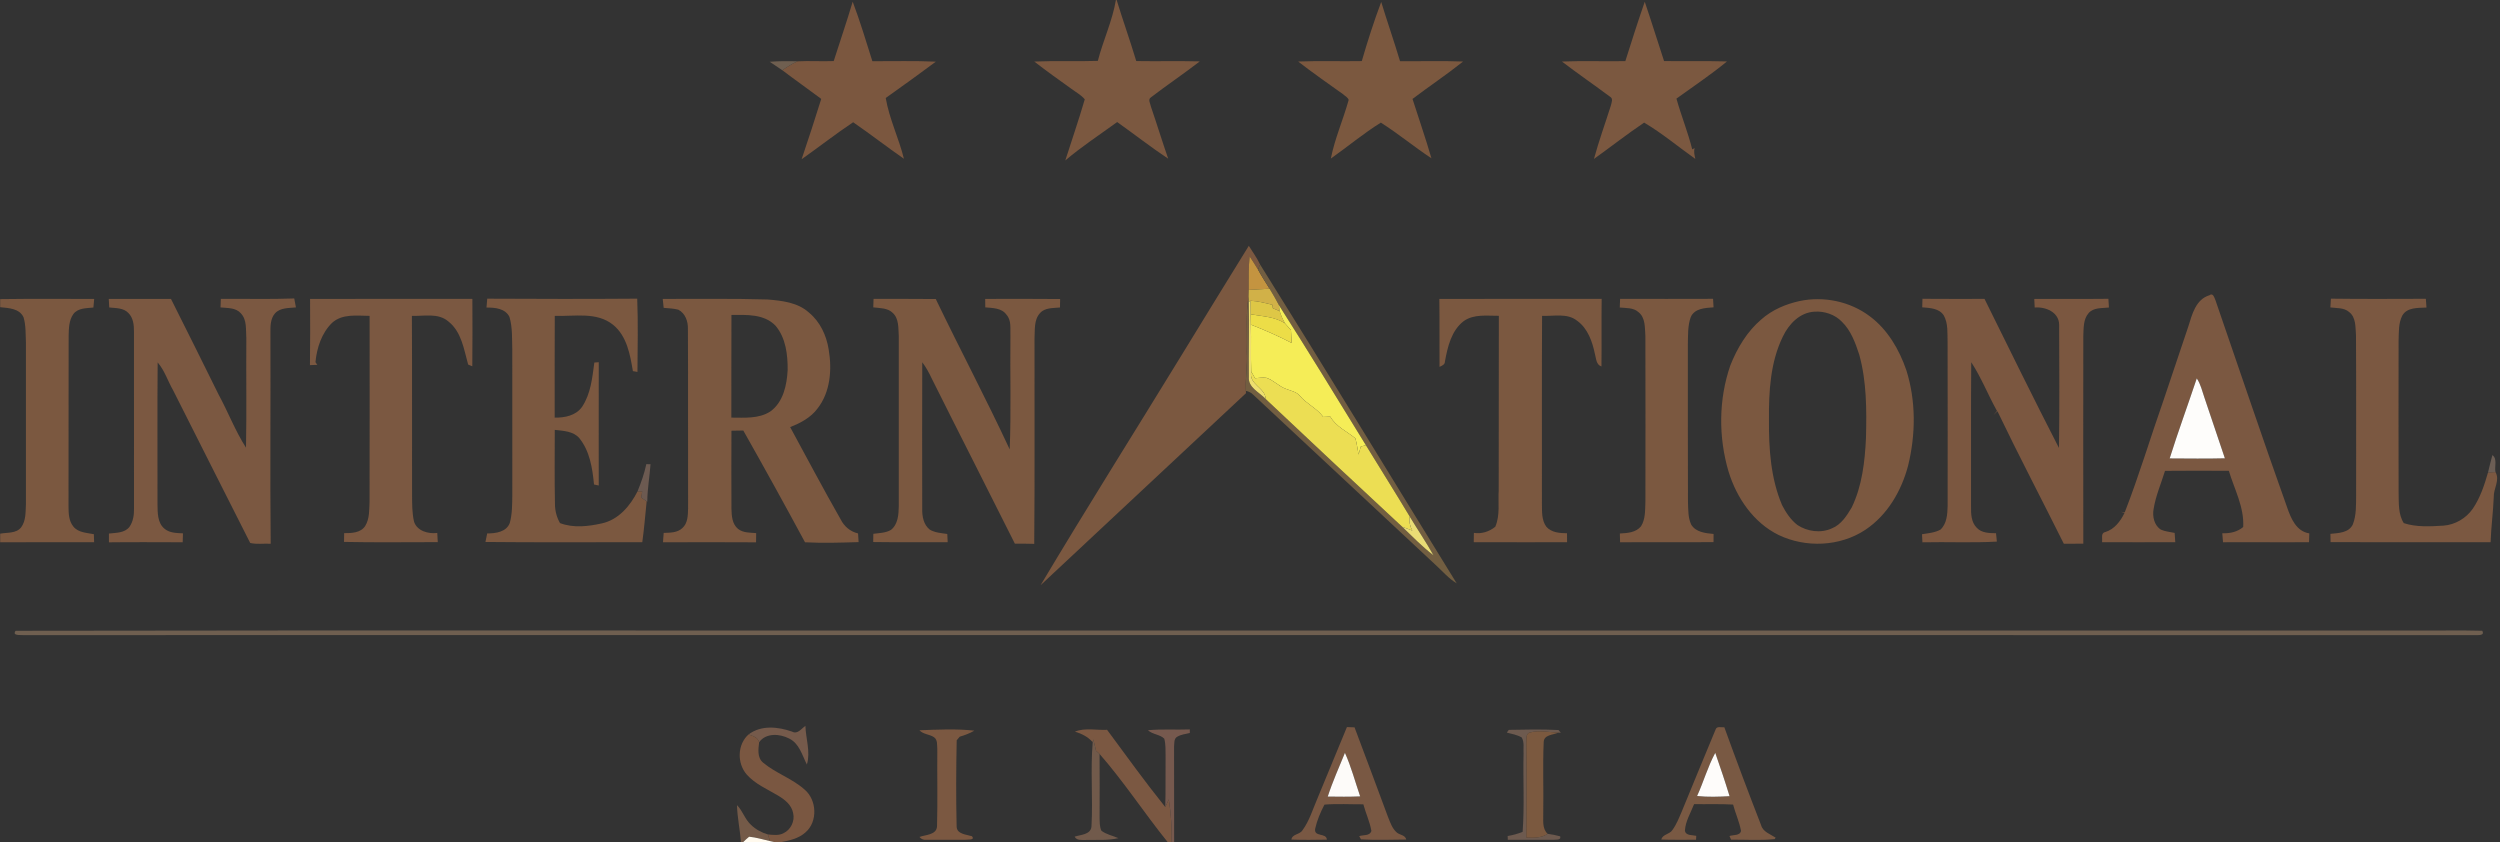 <?xml version="1.0" encoding="UTF-8"?>
<svg xmlns="http://www.w3.org/2000/svg" xmlns:xlink="http://www.w3.org/1999/xlink" width="490.6pt" height="165.3pt" viewBox="0 0 490.6 165.3" version="1.1">
<rect x="0" y="0" width="490.6" height="165.3" fill="#333333" stroke="none"/>
<defs>
<clipPath id="clip1">
  <path d="M 21 57 L 490.602 57 L 490.602 165 L 21 165 Z M 21 57 "/>
</clipPath>
<clipPath id="clip2">
  <path d="M 210 143 L 230 143 L 230 165.301 L 210 165.301 Z M 210 143 "/>
</clipPath>
<clipPath id="clip3">
  <path d="M 225 143 L 234 143 L 234 165.301 L 225 165.301 Z M 225 143 "/>
</clipPath>
<clipPath id="clip4">
  <path d="M 145 144 L 160 144 L 160 165.301 L 145 165.301 Z M 145 144 "/>
</clipPath>
<clipPath id="clip5">
  <path d="M 144 157 L 152 157 L 152 165.301 L 144 165.301 Z M 144 157 "/>
</clipPath>
<clipPath id="clip6">
  <path d="M 145 164 L 153 164 L 153 165.301 L 145 165.301 Z M 145 164 "/>
</clipPath>
</defs>
<g id="surface1">
<path style=" stroke:none;fill-rule:evenodd;fill:rgb(48.242%,34.521%,25.098%);fill-opacity:1;" d="M 218.984 -0.004 L 219.129 -0.004 C 220.359 4.012 221.77 7.961 222.977 11.984 C 227.137 12.051 231.293 11.941 235.449 12.047 C 232.305 14.473 229.008 16.688 225.855 19.105 C 225.195 19.539 225.773 20.348 225.855 20.922 C 227.023 24.312 228.066 27.75 229.246 31.141 C 225.82 28.867 222.586 26.328 219.234 23.949 C 215.824 26.43 212.277 28.75 209.055 31.484 C 210.328 27.484 211.703 23.516 212.875 19.492 C 212.16 18.621 211.133 18.094 210.246 17.426 C 207.793 15.676 205.344 13.922 202.965 12.078 C 207.121 11.898 211.281 12.09 215.441 11.945 C 216.473 7.922 218.297 4.102 218.984 -0.004 Z M 322.766 0.344 C 324.082 4.207 325.277 8.105 326.555 11.98 C 330.672 12.047 334.785 11.934 338.902 12.059 C 335.734 14.668 332.305 16.941 328.984 19.355 C 329.922 22.707 331.242 25.938 332.082 29.312 C 332.203 29.25 332.438 29.129 332.559 29.066 C 332.336 29.773 332.551 30.488 332.691 31.184 C 329.344 28.816 326.172 26.145 322.645 24.059 C 319.289 26.32 316.094 28.832 312.797 31.191 C 313.762 27.633 315.027 24.164 316.137 20.648 C 316.238 20.129 316.602 19.387 316.012 19.023 C 312.867 16.684 309.633 14.457 306.516 12.078 C 310.66 11.902 314.809 12.07 318.957 11.996 C 320.184 8.098 321.43 4.207 322.766 0.344 Z M 232.09 69.348 C 236.391 62.297 240.73 55.27 245.066 48.238 C 245.809 49.457 246.68 50.602 247.277 51.898 C 247.176 52.152 246.973 52.656 246.867 52.902 C 246.348 52.027 245.793 51.176 245.234 50.324 C 244.988 52.504 245.051 54.699 245.047 56.891 C 245.035 57.223 245.02 57.875 245.012 58.207 C 244.441 61.789 244.789 65.434 244.668 69.043 C 244.84 71.605 244.359 74.148 244.484 76.703 L 244.516 77.16 C 231.098 89.746 217.613 102.258 204.199 114.844 C 213.309 99.57 222.809 84.523 232.09 69.348 Z M 0.035 58.699 C 6.184 58.617 12.332 58.648 18.48 58.668 C 18.43 59.23 18.383 59.793 18.328 60.348 C 16.965 60.504 15.309 60.406 14.391 61.637 C 13.512 62.871 13.508 64.477 13.469 65.926 C 13.438 77.066 13.473 88.203 13.445 99.34 C 13.457 100.707 13.48 102.227 14.402 103.336 C 15.363 104.535 17.031 104.547 18.418 104.832 C 18.434 105.352 18.453 105.879 18.469 106.398 C 12.32 106.422 6.176 106.383 0.035 106.414 L 0.035 104.727 C 1.418 104.461 3.188 104.727 4.156 103.477 C 5.117 102.168 5.008 100.445 5.09 98.906 C 5.086 88.363 5.094 77.82 5.09 67.277 C 5.012 65.605 5.105 63.883 4.621 62.262 C 3.816 60.516 1.688 60.453 0.035 60.285 Z M 95.469 60.355 C 95.512 59.773 95.562 59.191 95.613 58.613 C 105.422 58.664 115.238 58.688 125.047 58.609 C 125.238 63.398 125.121 68.195 125.094 72.984 C 124.867 72.945 124.422 72.871 124.199 72.832 C 123.66 69.598 123.012 65.93 120.32 63.746 C 117.078 61.125 112.695 62.129 108.867 61.984 C 108.828 68.641 108.855 75.297 108.852 81.957 C 110.816 81.988 113.016 81.559 114.219 79.848 C 115.93 77.293 116.234 74.121 116.633 71.148 C 116.852 71.133 117.285 71.098 117.5 71.082 C 117.477 79.148 117.504 87.211 117.496 95.277 C 117.266 95.227 116.801 95.129 116.57 95.078 C 116.262 91.906 115.75 88.531 113.684 85.977 C 112.484 84.598 110.547 84.555 108.867 84.359 C 108.867 89.207 108.801 94.059 108.906 98.902 C 108.91 100.215 109.234 101.512 109.898 102.652 C 112.531 103.66 115.445 103.305 118.133 102.703 C 121.387 101.988 123.68 99.262 125.113 96.418 C 125.348 96.418 125.805 96.422 126.031 96.426 C 125.965 96.836 125.902 97.25 125.84 97.664 C 126.191 97.898 126.547 98.137 126.902 98.371 C 126.625 101.051 126.414 103.738 126.043 106.402 C 115.781 106.379 105.52 106.469 95.262 106.355 C 95.387 105.801 95.496 105.238 95.609 104.68 C 97.27 104.684 99.379 104.406 100.043 102.621 C 100.531 100.836 100.512 98.961 100.535 97.125 C 100.523 87.625 100.535 78.125 100.531 68.629 C 100.465 66.488 100.594 64.273 99.98 62.203 C 99.164 60.516 97.121 60.34 95.469 60.355 Z M 130.055 58.66 C 136.902 58.684 143.758 58.562 150.605 58.77 C 153.434 59.008 156.543 59.336 158.738 61.332 C 160.934 63.129 162.191 65.828 162.621 68.598 C 163.293 72.527 162.961 76.961 160.406 80.199 C 159.082 81.969 157.074 83.023 155.059 83.812 C 158.344 89.855 161.559 95.945 164.973 101.922 C 165.66 103.309 166.863 104.324 168.387 104.68 C 168.422 105.246 168.457 105.812 168.492 106.383 C 164.988 106.488 161.48 106.602 157.977 106.418 C 154.012 99.066 149.973 91.754 145.863 84.484 C 145.086 84.504 144.312 84.512 143.539 84.523 C 143.516 89.621 143.52 94.719 143.539 99.816 C 143.574 101.195 143.664 102.84 144.824 103.785 C 145.828 104.586 147.184 104.523 148.391 104.617 C 148.383 105.219 148.375 105.82 148.367 106.426 C 142.281 106.387 136.191 106.395 130.105 106.418 C 130.145 105.805 130.191 105.188 130.242 104.578 C 131.5 104.535 132.938 104.559 133.91 103.625 C 134.984 102.68 134.992 101.125 135.031 99.805 C 134.992 88.066 135.062 76.328 134.996 64.586 C 135.039 63.102 134.516 61.5 133.121 60.777 C 132.18 60.523 131.203 60.504 130.238 60.41 C 130.172 59.828 130.113 59.242 130.055 58.66 Z M 143.539 61.805 C 143.508 68.52 143.539 75.234 143.52 81.953 C 146.086 81.953 148.91 82.215 151.172 80.746 C 153.711 78.914 154.41 75.578 154.57 72.629 C 154.598 69.613 154.211 66.297 152.188 63.914 C 149.953 61.582 146.5 61.785 143.539 61.805 Z M 171.426 58.656 C 175.492 58.66 179.566 58.637 183.637 58.68 C 188.387 68.555 193.52 78.254 198.145 88.191 C 198.438 80.781 198.203 73.355 198.285 65.941 C 198.215 64.523 198.543 62.883 197.492 61.734 C 196.559 60.426 194.789 60.453 193.352 60.316 C 193.348 59.902 193.336 59.074 193.332 58.66 C 198.238 58.652 203.137 58.629 208.039 58.68 C 208.031 59.23 208.016 59.785 208.012 60.34 C 206.676 60.488 205.07 60.332 204.098 61.438 C 202.867 62.777 203.113 64.734 203.012 66.414 C 202.98 79.852 203.082 93.289 202.957 106.727 C 201.688 106.691 200.422 106.68 199.16 106.691 C 193.75 95.863 188.238 85.09 182.836 74.262 C 182.312 73.152 181.73 72.066 180.984 71.09 C 180.938 80.672 180.973 90.254 180.977 99.836 C 180.938 101.309 181.234 102.98 182.465 103.938 C 183.5 104.551 184.734 104.613 185.895 104.789 C 185.918 105.328 185.945 105.867 185.973 106.406 C 181.102 106.383 176.227 106.441 171.359 106.367 C 171.371 105.832 171.379 105.293 171.383 104.758 C 172.543 104.586 173.809 104.609 174.844 103.984 C 176.219 102.906 176.348 100.988 176.375 99.371 C 176.387 88.227 176.383 77.082 176.375 65.941 C 176.273 64.414 176.434 62.531 175.191 61.402 C 174.195 60.406 172.668 60.484 171.371 60.316 C 171.383 59.902 171.41 59.07 171.426 58.656 Z M 282.457 58.668 C 293.074 58.629 303.691 58.656 314.309 58.656 C 314.25 63.074 314.324 67.496 314.27 71.914 C 313.211 71.559 313.25 70.379 312.992 69.488 C 312.488 67.047 311.598 64.453 309.488 62.938 C 307.539 61.391 304.906 62.086 302.617 61.98 C 302.547 74.281 302.609 86.586 302.586 98.887 C 302.613 100.398 302.508 102.082 303.453 103.367 C 304.465 104.52 306.078 104.633 307.508 104.645 C 307.508 105.23 307.516 105.816 307.523 106.406 C 301.414 106.387 295.312 106.438 289.207 106.395 C 289.207 105.785 289.219 105.18 289.234 104.574 C 290.754 104.809 292.25 104.336 293.434 103.367 C 294.418 101.102 293.953 98.594 294.105 96.211 C 294.145 84.797 294.09 73.387 294.133 61.973 C 291.809 61.988 289.227 61.586 287.215 63.031 C 284.805 64.898 284.09 68.051 283.559 70.891 C 283.582 71.547 282.984 71.766 282.492 71.992 C 282.457 67.551 282.523 63.105 282.457 58.668 Z M 317.926 58.645 C 324.008 58.648 330.086 58.676 336.168 58.641 C 336.199 59.195 336.227 59.754 336.266 60.309 C 334.637 60.441 332.594 60.48 331.801 62.199 C 331.164 63.949 331.273 65.855 331.223 67.691 C 331.242 77.953 331.199 88.211 331.246 98.469 C 331.309 99.961 331.238 101.543 331.875 102.934 C 332.777 104.449 334.684 104.637 336.27 104.785 C 336.262 105.312 336.262 105.848 336.262 106.383 C 330.148 106.445 324.035 106.363 317.922 106.418 C 317.906 105.844 317.891 105.266 317.883 104.691 C 319.34 104.621 321.027 104.512 322.031 103.285 C 322.93 101.863 322.824 100.074 322.895 98.457 C 322.91 87.613 322.922 76.77 322.891 65.922 C 322.766 64.32 322.938 62.316 321.5 61.227 C 320.512 60.34 319.09 60.484 317.863 60.344 C 317.883 59.918 317.91 59.066 317.926 58.645 Z M 353.133 59.082 C 357.883 58.066 363.07 59.145 366.957 62.086 C 370.43 64.68 372.703 68.582 374.094 72.633 C 376.008 78.68 375.949 85.238 374.449 91.367 C 373.148 96.328 370.387 101.09 366.051 103.973 C 361.082 107.273 354.367 107.547 349.031 104.984 C 344.102 102.562 340.797 97.695 339.215 92.555 C 337.215 85.785 337.246 78.371 339.57 71.684 C 340.91 68.305 342.84 65.07 345.629 62.691 C 347.738 60.824 350.398 59.68 353.133 59.082 Z M 356.113 61.16 C 353.215 61.289 351.043 63.582 349.867 66.051 C 347.395 71.109 347.098 76.879 347.141 82.414 C 347.102 88.059 347.48 93.863 349.711 99.121 C 350.461 100.578 351.406 101.992 352.707 103.016 C 354.664 104.316 357.312 104.684 359.484 103.688 C 361.316 102.953 362.43 101.191 363.391 99.562 C 365.426 95.344 365.957 90.598 366.18 85.973 C 366.312 80.492 366.336 74.906 364.852 69.582 C 364.098 67.277 363.234 64.879 361.465 63.148 C 360.102 61.727 358.062 61.035 356.113 61.16 Z M 356.113 61.16 "/>
<path style=" stroke:none;fill-rule:evenodd;fill:rgb(48.242%,34.105%,24.706%);fill-opacity:1;" d="M 167.332 0.332 C 168.785 4.16 169.953 8.102 171.191 12.004 C 175.344 12.035 179.504 11.898 183.652 12.102 C 180.406 14.52 177.113 16.879 173.816 19.227 C 174.508 23.32 176.391 27.125 177.387 31.16 C 174.027 28.828 170.797 26.309 167.422 23.988 C 163.973 26.297 160.699 28.859 157.309 31.25 C 158.641 27.32 159.926 23.371 161.16 19.41 C 158.633 17.512 156.043 15.695 153.527 13.785 C 154.473 13.125 155.449 12.492 156.508 12.035 C 158.875 11.91 161.242 12.078 163.609 11.984 C 164.84 8.098 166.176 4.242 167.332 0.332 Z M 167.332 0.332 "/>
<path style=" stroke:none;fill-rule:evenodd;fill:rgb(48.242%,34.521%,24.706%);fill-opacity:1;" d="M 267.238 11.988 C 268.371 8.078 269.621 4.191 271.047 0.383 C 272.238 4.27 273.574 8.109 274.742 12.004 C 278.867 12.043 282.992 11.914 287.117 12.074 C 283.902 14.641 280.473 16.926 277.191 19.414 C 278.418 23.301 279.781 27.145 280.902 31.062 C 277.527 28.832 274.391 26.227 270.977 24.062 C 267.562 26.191 264.449 28.793 261.164 31.117 C 261.938 27.184 263.594 23.473 264.664 19.609 C 264.477 19.07 263.902 18.812 263.504 18.449 C 260.559 16.355 257.605 14.281 254.746 12.074 C 258.906 11.906 263.074 12.062 267.238 11.988 Z M 267.238 11.988 "/>
<path style=" stroke:none;fill-rule:evenodd;fill:rgb(43.53%,37.256%,31.372%);fill-opacity:1;" d="M 151.047 12.121 C 152.863 11.98 154.691 11.98 156.508 12.035 C 155.449 12.492 154.473 13.125 153.527 13.785 C 152.703 13.223 151.875 12.676 151.047 12.121 Z M 3.066 123.785 C 72.594 123.66 142.129 123.77 211.66 123.73 C 299.141 123.738 386.613 123.73 474.09 123.738 C 478.43 123.773 482.773 123.66 487.113 123.781 C 487.688 124.828 486.195 124.605 485.648 124.637 C 325.262 124.613 164.879 124.629 4.492 124.633 C 3.992 124.578 2.324 124.797 3.066 123.785 Z M 3.066 123.785 "/>
<path style=" stroke:none;fill-rule:evenodd;fill:rgb(76.952%,58.006%,25.098%);fill-opacity:1;" d="M 245.234 50.324 C 245.793 51.176 246.348 52.027 246.867 52.902 C 247.57 54.188 248.371 55.418 249.141 56.66 C 247.777 56.75 246.41 56.816 245.047 56.891 C 245.051 54.699 244.988 52.504 245.234 50.324 Z M 245.234 50.324 "/>
<path style=" stroke:none;fill-rule:evenodd;fill:rgb(44.701%,36.864%,25.488%);fill-opacity:1;" d="M 247.277 51.898 C 260.266 72.684 272.996 93.633 285.867 114.488 C 284.285 113.523 283.074 112.098 281.723 110.859 C 269.793 99.762 257.918 88.605 245.984 77.508 C 245.59 77.066 245.051 76.82 244.484 76.703 C 244.359 74.148 244.84 71.605 244.668 69.043 C 244.789 65.434 244.441 61.789 245.012 58.207 C 245.023 58.461 245.051 58.977 245.066 59.23 C 245.184 64.145 245.016 69.059 245.078 73.973 C 244.887 76.062 247.172 76.988 248.379 78.305 C 257.266 86.707 266.215 95.051 275.172 103.379 C 277.176 105.297 279.102 107.293 281.309 108.98 C 279.863 106.375 278.176 103.914 276.645 101.367 C 273.824 96.668 270.902 92.039 268.043 87.367 C 262.418 78.18 256.77 69 250.988 59.902 C 250.414 58.797 249.789 57.719 249.141 56.66 C 248.371 55.418 247.57 54.188 246.867 52.902 C 246.973 52.656 247.176 52.152 247.277 51.898 Z M 247.277 51.898 "/>
<path style=" stroke:none;fill-rule:evenodd;fill:rgb(82.031%,69.334%,28.247%);fill-opacity:1;" d="M 245.047 56.891 C 246.41 56.816 247.777 56.75 249.141 56.66 C 249.789 57.719 250.414 58.797 250.988 59.902 C 251.023 60.191 251.098 60.773 251.129 61.062 C 250.676 60.871 250.227 60.68 249.781 60.488 C 249.766 60.316 249.719 59.984 249.703 59.82 C 248.289 59.457 246.863 59.09 245.402 59.02 L 245.066 59.23 C 245.051 58.977 245.023 58.461 245.012 58.207 C 245.02 57.875 245.035 57.223 245.047 56.891 Z M 245.047 56.891 "/>
<g clip-path="url(#clip1)" clip-rule="nonzero">
<path style=" stroke:none;fill-rule:evenodd;fill:rgb(48.242%,34.521%,25.488%);fill-opacity:1;" d="M 429.441 64.051 C 430.176 61.699 430.895 58.746 433.582 57.938 C 434.289 57.387 434.551 58.441 434.758 58.906 C 439.445 72.48 444.012 86.098 448.844 99.625 C 449.586 101.762 450.641 104.281 453.176 104.668 C 453.152 105.242 453.137 105.82 453.121 106.395 C 447.496 106.453 441.867 106.363 436.246 106.41 C 436.191 105.82 436.145 105.238 436.102 104.652 C 437.574 104.691 439.062 104.406 440.207 103.418 C 440.426 99.547 438.477 96.012 437.387 92.395 C 433.211 92.375 429.035 92.355 424.863 92.402 C 424.098 94.879 423.043 97.281 422.629 99.852 C 422.348 101.312 422.719 103.094 424.055 103.934 C 424.898 104.312 425.848 104.379 426.754 104.578 C 426.793 105.18 426.828 105.785 426.875 106.395 C 422.082 106.422 417.289 106.41 412.5 106.395 C 412.637 105.73 412.191 104.605 413.117 104.422 C 414.941 103.855 416.113 102.309 416.914 100.66 C 416.738 100.605 416.398 100.492 416.223 100.434 C 416.406 100.461 416.777 100.512 416.961 100.539 C 419.801 93.262 422.023 85.766 424.617 78.402 C 426.207 73.613 427.844 68.84 429.441 64.051 Z M 431.094 74.258 C 429.344 79.5 427.434 84.684 425.777 89.961 C 429.383 89.977 432.996 90.031 436.609 89.938 C 435.285 85.949 433.934 81.977 432.586 77.992 C 432.141 76.727 431.867 75.379 431.094 74.258 Z M 21.344 58.66 C 25.41 58.66 29.48 58.645 33.551 58.66 C 36.699 64.891 39.785 71.152 42.887 77.406 C 44.762 80.848 46.156 84.551 48.277 87.855 C 48.414 80.695 48.285 73.531 48.34 66.371 C 48.215 64.723 48.508 62.777 47.258 61.477 C 46.262 60.344 44.641 60.473 43.277 60.328 C 43.297 59.902 43.324 59.062 43.336 58.645 C 48.141 58.617 52.941 58.75 57.742 58.57 C 57.852 59.156 57.965 59.742 58.074 60.328 C 56.68 60.469 55.023 60.355 53.984 61.473 C 53.012 62.574 53.059 64.117 53.07 65.492 C 53.125 79.227 52.98 92.969 53.121 106.703 C 51.785 106.625 50.395 106.863 49.098 106.551 C 44.031 96.582 39.027 86.578 33.977 76.598 C 32.934 74.793 32.316 72.715 30.938 71.121 C 30.855 80.379 30.926 89.641 30.906 98.898 C 30.941 100.559 30.859 102.582 32.277 103.754 C 33.281 104.605 34.664 104.602 35.906 104.664 C 35.891 105.246 35.867 105.832 35.848 106.414 C 31.027 106.41 26.199 106.363 21.379 106.426 C 21.375 105.848 21.375 105.273 21.375 104.703 C 22.773 104.539 24.508 104.621 25.438 103.348 C 26.137 102.32 26.32 101.031 26.297 99.816 C 26.285 88.23 26.297 76.652 26.289 65.066 C 26.305 63.785 26.148 62.344 25.176 61.406 C 24.215 60.395 22.715 60.484 21.438 60.336 C 21.402 59.777 21.371 59.223 21.344 58.66 Z M 60.844 58.664 C 71.465 58.641 82.082 58.652 92.699 58.656 C 92.719 63.062 92.734 67.473 92.684 71.883 C 92.48 71.793 92.074 71.621 91.867 71.535 C 91.031 68.555 90.582 65.105 87.969 63.066 C 85.98 61.367 83.211 62.066 80.828 61.984 C 80.895 73.695 80.832 85.406 80.863 97.113 C 80.883 98.883 80.848 100.676 81.262 102.402 C 81.871 104.227 84.086 104.809 85.809 104.586 C 85.844 105.188 85.875 105.785 85.906 106.387 C 79.773 106.383 73.641 106.477 67.512 106.344 C 67.52 105.766 67.527 105.195 67.539 104.625 C 68.996 104.629 70.777 104.582 71.664 103.223 C 72.547 101.812 72.441 100.047 72.523 98.441 C 72.555 86.289 72.531 74.133 72.531 61.984 C 70.043 61.965 67.18 61.531 65.164 63.355 C 63.113 65.355 62.168 68.281 61.906 71.078 C 62 71.207 62.184 71.469 62.273 71.598 C 61.789 71.621 61.305 71.637 60.824 71.652 C 60.891 67.324 60.867 62.996 60.848 58.664 Z M 457.316 60.332 C 457.344 59.758 457.375 59.18 457.414 58.609 C 463.625 58.695 469.84 58.652 476.051 58.637 C 476.086 59.207 476.121 59.777 476.172 60.352 C 474.512 60.441 472.383 60.273 471.422 61.93 C 470.664 63.418 470.758 65.168 470.699 66.801 C 470.676 76.762 470.68 86.727 470.703 96.688 C 470.758 98.699 470.594 100.879 471.719 102.66 C 474.227 103.48 476.914 103.305 479.516 103.152 C 481.805 102.973 483.941 101.715 485.258 99.836 C 486.711 97.684 487.539 95.199 488.246 92.723 C 488.609 92.699 489.344 92.66 489.711 92.637 C 490.633 94.25 489.312 95.859 489.375 97.543 C 489.254 100.5 488.855 103.441 488.754 106.406 C 478.281 106.398 467.816 106.426 457.352 106.387 C 457.336 105.844 457.328 105.301 457.324 104.762 C 458.883 104.609 460.945 104.574 461.719 102.914 C 462.438 101.082 462.34 99.055 462.367 97.113 C 462.359 86.668 462.402 76.219 462.34 65.777 C 462.211 64.215 462.371 62.277 460.984 61.223 C 459.98 60.348 458.551 60.492 457.316 60.332 Z M 180.43 143.309 C 184.012 143.18 187.637 142.984 191.203 143.383 C 190.312 143.922 189.328 144.266 188.336 144.57 C 188.188 144.746 187.887 145.094 187.742 145.273 C 187.625 150.91 187.598 156.559 187.73 162.195 C 187.766 163.723 189.652 163.75 190.734 164.102 C 191.434 164.934 189.812 164.719 189.41 164.797 C 186.879 164.785 184.344 164.82 181.816 164.805 C 181.266 164.863 180.773 164.676 180.438 164.246 C 181.648 163.785 183.785 163.875 183.883 162.152 C 184.02 157.113 183.891 152.066 183.938 147.027 C 183.863 146.227 184.047 145.188 183.277 144.664 C 182.395 144.07 181.172 144.121 180.43 143.309 Z M 180.43 143.309 "/>
</g>
<path style=" stroke:none;fill-rule:evenodd;fill:rgb(87.109%,78.125%,27.44%);fill-opacity:1;" d="M 245.402 59.02 C 246.863 59.09 248.289 59.457 249.703 59.82 C 249.719 59.984 249.766 60.316 249.781 60.488 C 250.227 60.68 250.676 60.871 251.129 61.062 C 251.379 61.902 251.746 62.707 252.184 63.469 C 250.207 62.141 247.711 62.086 245.43 61.676 C 245.414 60.789 245.406 59.902 245.402 59.02 Z M 245.402 59.02 "/>
<path style=" stroke:none;fill-rule:evenodd;fill:rgb(48.242%,34.105%,25.098%);fill-opacity:1;" d="M 377.266 58.629 C 381.324 58.691 385.383 58.633 389.441 58.656 C 394.27 68.426 399.066 78.219 404.051 87.91 C 404.172 79.836 404.113 71.766 404.086 63.691 C 404.027 61.234 401.418 60.168 399.289 60.348 C 399.254 59.789 399.227 59.23 399.203 58.668 C 404.055 58.633 408.906 58.695 413.754 58.637 C 413.785 59.207 413.816 59.777 413.855 60.348 C 412.504 60.508 410.844 60.309 409.863 61.449 C 408.797 62.676 408.902 64.418 408.828 65.941 C 408.805 79.52 408.816 93.105 408.828 106.691 C 407.547 106.68 406.273 106.691 405.004 106.703 C 400.684 98.023 396.168 89.438 391.98 80.703 C 391.785 80.891 391.387 81.262 391.191 81.453 C 391.367 81.25 391.719 80.848 391.891 80.645 C 390.129 77.504 388.82 74.098 386.836 71.082 C 386.758 80.512 386.816 89.938 386.797 99.359 C 386.777 100.812 386.809 102.457 387.91 103.562 C 388.867 104.609 390.383 104.621 391.699 104.641 C 391.742 105.051 391.824 105.875 391.867 106.285 C 387.004 106.555 382.125 106.312 377.258 106.422 C 377.227 105.898 377.199 105.367 377.176 104.84 C 378.391 104.633 379.68 104.547 380.785 103.941 C 382.043 102.793 382.16 100.938 382.203 99.34 C 382.215 88.645 382.223 77.953 382.195 67.258 C 382.133 65.461 382.352 63.512 381.438 61.879 C 380.508 60.484 378.711 60.438 377.219 60.309 C 377.23 59.887 377.25 59.047 377.266 58.629 Z M 377.266 58.629 "/>
<path style=" stroke:none;fill-rule:evenodd;fill:rgb(93.359%,87.109%,43.53%);fill-opacity:1;" d="M 245.066 59.23 L 245.402 59.02 C 245.406 59.902 245.414 60.789 245.43 61.676 C 245.438 62.355 245.445 63.031 245.465 63.707 C 245.562 66.777 245.426 69.852 245.547 72.922 C 244.977 75.43 248.32 76.066 248.379 78.305 C 247.172 76.988 244.887 76.062 245.078 73.973 C 245.016 69.059 245.184 64.145 245.066 59.23 Z M 245.066 59.23 "/>
<path style=" stroke:none;fill-rule:evenodd;fill:rgb(96.094%,92.969%,34.105%);fill-opacity:1;" d="M 250.988 59.902 C 256.77 69 262.418 78.18 268.043 87.367 C 267.707 87.457 267.367 87.547 267.035 87.633 C 266.891 88.156 266.75 88.676 266.609 89.199 C 266.395 88.137 266.285 87.059 265.977 86.02 C 264.301 84.641 262.172 83.734 261.055 81.758 C 260.59 81.773 260.133 81.797 259.672 81.82 C 258.449 80.125 256.449 79.293 255.113 77.711 C 254.441 76.871 253.336 76.711 252.398 76.328 C 250.961 75.832 249.926 74.586 248.477 74.133 C 247.742 74.039 247.008 74.168 246.281 74.227 C 246.027 73.797 245.777 73.359 245.547 72.922 C 245.426 69.852 245.562 66.777 245.465 63.707 C 248.191 64.77 250.871 65.945 253.469 67.297 C 253.422 66.461 253.383 65.633 253.344 64.801 C 252.949 64.359 252.566 63.914 252.184 63.469 C 251.746 62.707 251.379 61.902 251.129 61.062 C 251.098 60.773 251.023 60.191 250.988 59.902 Z M 250.988 59.902 "/>
<path style=" stroke:none;fill-rule:evenodd;fill:rgb(92.577%,86.719%,27.831%);fill-opacity:1;" d="M 245.43 61.676 C 247.711 62.086 250.207 62.141 252.184 63.469 C 252.566 63.914 252.949 64.359 253.344 64.801 C 253.383 65.633 253.422 66.461 253.469 67.297 C 250.871 65.945 248.191 64.77 245.465 63.707 C 245.445 63.031 245.438 62.355 245.43 61.676 Z M 245.43 61.676 "/>
<path style=" stroke:none;fill-rule:evenodd;fill:rgb(92.577%,87.109%,32.542%);fill-opacity:1;" d="M 245.547 72.922 C 245.777 73.359 246.027 73.797 246.281 74.227 C 247.008 74.168 247.742 74.039 248.477 74.133 C 249.926 74.586 250.961 75.832 252.398 76.328 C 253.336 76.711 254.441 76.871 255.113 77.711 C 256.449 79.293 258.449 80.125 259.672 81.82 C 260.133 81.797 260.59 81.773 261.055 81.758 C 262.172 83.734 264.301 84.641 265.977 86.02 C 266.285 87.059 266.395 88.137 266.609 89.199 C 266.75 88.676 266.891 88.156 267.035 87.633 C 267.367 87.547 267.707 87.457 268.043 87.367 C 270.902 92.039 273.824 96.668 276.645 101.367 C 276.453 102.332 276.703 103.266 277.156 104.121 C 276.492 103.871 275.824 103.633 275.172 103.379 C 266.215 95.051 257.266 86.707 248.379 78.305 C 248.32 76.066 244.977 75.43 245.547 72.922 Z M 245.547 72.922 "/>
<path style=" stroke:none;fill-rule:evenodd;fill:rgb(99.609%,99.219%,98.438%);fill-opacity:1;" d="M 431.094 74.258 C 431.867 75.379 432.141 76.727 432.586 77.992 C 433.934 81.977 435.285 85.949 436.609 89.938 C 432.996 90.031 429.383 89.977 425.777 89.961 C 427.434 84.684 429.344 79.5 431.094 74.258 Z M 431.094 74.258 "/>
<path style=" stroke:none;fill-rule:evenodd;fill:rgb(42.358%,36.864%,33.325%);fill-opacity:1;" d="M 489.109 89.305 C 490.133 90.055 489.48 91.551 489.711 92.637 C 489.344 92.66 488.609 92.699 488.246 92.723 C 488.516 91.578 488.793 90.438 489.109 89.305 Z M 489.109 89.305 "/>
<path style=" stroke:none;fill-rule:evenodd;fill:rgb(42.358%,35.301%,31.763%);fill-opacity:1;" d="M 126.832 91.082 C 127.035 91.086 127.453 91.09 127.66 91.098 C 127.484 93.551 127.035 95.984 127.023 98.457 L 126.902 98.371 C 126.547 98.137 126.195 97.898 125.84 97.664 C 125.902 97.25 125.965 96.836 126.031 96.426 C 125.805 96.418 125.348 96.414 125.113 96.414 C 125.816 94.684 126.449 92.914 126.832 91.082 Z M 126.832 91.082 "/>
<path style=" stroke:none;fill-rule:evenodd;fill:rgb(91.797%,86.719%,45.872%);fill-opacity:1;" d="M 276.645 101.367 C 278.176 103.914 279.863 106.375 281.309 108.98 C 279.102 107.293 277.176 105.297 275.172 103.379 C 275.824 103.633 276.492 103.871 277.156 104.121 C 276.703 103.266 276.453 102.332 276.645 101.367 Z M 276.645 101.367 "/>
<path style=" stroke:none;fill-rule:evenodd;fill:rgb(45.872%,35.301%,29.417%);fill-opacity:1;" d="M 155.418 143.566 C 156.508 144.168 157.246 142.996 158.051 142.449 C 158.133 144.973 159.086 147.539 158.344 150.031 C 157.414 148.215 156.863 145.898 154.863 144.93 C 153.031 143.973 150.301 143.785 148.973 145.656 C 148.719 144.672 147.723 144.441 146.902 144.121 C 149.383 142.258 152.652 142.609 155.418 143.566 Z M 155.418 143.566 "/>
<path style=" stroke:none;fill-rule:evenodd;fill:rgb(47.459%,34.521%,26.268%);fill-opacity:1;" d="M 264.32 142.68 C 264.816 142.699 265.312 142.715 265.816 142.738 C 268.027 148.594 270.203 154.457 272.383 160.32 C 272.824 161.414 273.215 162.625 274.152 163.41 C 274.758 163.875 275.766 163.871 275.961 164.75 C 273.004 164.781 270.035 164.887 267.082 164.719 C 266.992 164.559 266.82 164.242 266.73 164.082 C 267.516 163.801 268.82 164.094 269.125 163.059 C 268.812 161.266 268.016 159.594 267.543 157.84 C 264.996 157.855 262.449 157.691 259.914 157.895 C 259.125 159.398 258.449 160.992 258.082 162.648 C 257.824 164.32 260.309 163.363 260.383 164.773 C 258.059 164.805 255.734 164.852 253.418 164.754 C 253.605 163.613 255.109 163.816 255.625 162.891 C 256.957 161.066 257.598 158.863 258.484 156.812 C 260.434 152.105 262.383 147.391 264.32 142.68 Z M 263.93 147.738 C 262.773 150.586 261.5 153.391 260.559 156.32 C 262.676 156.352 264.797 156.371 266.918 156.285 C 265.938 153.434 265.172 150.492 263.93 147.738 Z M 263.93 147.738 "/>
<path style=" stroke:none;fill-rule:evenodd;fill:rgb(47.459%,34.911%,26.268%);fill-opacity:1;" d="M 336.668 143.164 C 336.902 142.414 337.805 142.809 338.379 142.707 C 340.707 149.133 343.109 155.535 345.586 161.902 C 345.965 163.273 347.391 163.68 348.453 164.379 L 348.266 164.668 C 345.43 164.957 342.547 164.754 339.707 164.773 C 339.625 164.598 339.469 164.242 339.391 164.059 C 340.094 163.801 341.512 164.031 341.656 163.039 C 341.328 161.27 340.562 159.621 340.102 157.887 C 337.555 157.738 334.996 157.844 332.449 157.801 C 331.789 159.504 330.75 161.145 330.648 163.008 C 330.809 164.039 332.117 163.84 332.875 164.02 C 332.867 164.215 332.84 164.602 332.832 164.793 C 330.555 164.77 328.281 164.844 326.016 164.75 C 326.273 163.684 327.66 163.746 328.191 162.887 C 329 161.785 329.488 160.504 330.027 159.258 C 332.23 153.891 334.434 148.516 336.668 143.164 Z M 333.039 156.207 C 335.156 156.438 337.289 156.355 339.41 156.242 C 338.539 153.387 337.586 150.559 336.602 147.738 C 335.141 150.434 334.309 153.418 333.039 156.207 Z M 333.039 156.207 "/>
<g clip-path="url(#clip2)" clip-rule="nonzero">
<path style=" stroke:none;fill-rule:evenodd;fill:rgb(48.242%,34.521%,25.877%);fill-opacity:1;" d="M 210.945 143.578 C 212.938 142.77 215.164 143.328 217.254 143.219 C 221.012 148.305 224.711 153.449 228.672 158.371 C 228.898 157.871 229.133 157.371 229.367 156.871 C 229.789 159.656 229.992 162.473 229.938 165.293 L 229.172 165.293 C 224.586 159.605 220.582 153.445 215.777 147.953 C 215.605 147.793 215.258 147.48 215.082 147.324 C 214.914 146.574 214.742 145.832 214.539 145.09 L 214.434 145.645 C 213.512 144.598 212.266 143.973 210.945 143.578 Z M 210.945 143.578 "/>
</g>
<g clip-path="url(#clip3)" clip-rule="nonzero">
<path style=" stroke:none;fill-rule:evenodd;fill:rgb(46.263%,34.911%,30.589%);fill-opacity:1;" d="M 225.273 143.301 C 228.004 143.039 230.75 143.25 233.484 143.141 C 233.488 143.312 233.492 143.664 233.492 143.844 C 232.656 144.039 231.766 144.133 231.016 144.578 C 230.32 144.973 230.477 145.879 230.398 146.547 C 230.387 152.793 230.406 159.043 230.414 165.293 L 229.938 165.293 C 229.992 162.473 229.789 159.656 229.367 156.871 C 229.133 157.371 228.898 157.871 228.672 158.371 C 228.773 155.039 228.691 151.703 228.734 148.371 C 228.719 147.234 228.773 146.074 228.48 144.965 C 227.613 144.086 226.184 144.156 225.273 143.301 Z M 225.273 143.301 "/>
</g>
<path style=" stroke:none;fill-rule:evenodd;fill:rgb(42.747%,35.301%,30.98%);fill-opacity:1;" d="M 296.086 143.23 C 299.336 143.164 302.609 143.094 305.855 143.266 C 305.965 143.398 306.188 143.664 306.301 143.801 L 305.801 143.77 C 303.93 143.707 301.992 143.215 300.16 143.77 C 299.375 144.031 299.598 145.027 299.52 145.66 C 299.605 151.895 299.559 158.133 299.52 164.367 C 300.949 164.434 302.465 164.477 303.703 163.629 C 304.535 163.738 305.363 163.895 306.18 164.125 C 306.387 164.965 305.258 164.719 304.797 164.805 C 301.832 164.828 298.859 164.773 295.891 164.801 C 295.887 164.613 295.867 164.246 295.863 164.059 C 296.867 163.898 297.852 163.621 298.801 163.242 C 299.18 158.148 298.859 153.027 298.984 147.922 C 298.902 146.855 299.195 145.672 298.613 144.711 C 297.715 144.199 296.68 144.016 295.695 143.762 C 295.793 143.629 295.988 143.363 296.086 143.23 Z M 296.086 143.23 "/>
<path style=" stroke:none;fill-rule:evenodd;fill:rgb(48.242%,34.911%,24.706%);fill-opacity:1;" d="M 300.16 143.77 C 301.992 143.215 303.93 143.707 305.801 143.77 C 304.789 144.242 302.949 144.156 302.934 145.656 C 302.734 150.273 302.93 154.902 302.848 159.527 C 302.895 160.926 302.57 162.551 303.703 163.629 C 302.465 164.477 300.949 164.434 299.52 164.367 C 299.559 158.133 299.605 151.895 299.52 145.66 C 299.598 145.027 299.375 144.031 300.16 143.77 Z M 300.16 143.77 "/>
<g clip-path="url(#clip4)" clip-rule="nonzero">
<path style=" stroke:none;fill-rule:evenodd;fill:rgb(47.852%,34.105%,25.488%);fill-opacity:1;" d="M 146.535 151.992 C 144.613 149.789 144.672 146.102 146.902 144.121 C 147.723 144.441 148.719 144.672 148.973 145.656 C 148.809 147.012 148.562 148.684 149.762 149.668 C 152.25 151.754 155.465 152.773 157.895 154.945 C 160.297 156.973 160.512 161.223 158.09 163.328 C 156.73 164.574 154.863 164.961 153.105 165.293 L 152.164 165.293 C 151.902 165.234 151.375 165.117 151.113 165.059 C 151.012 164.734 150.797 164.082 150.688 163.754 C 151.699 163.836 152.801 164.012 153.742 163.516 C 155.188 162.84 156.031 161.098 155.641 159.555 C 155.348 157.953 153.98 156.883 152.664 156.113 C 150.559 154.844 148.191 153.871 146.535 151.992 Z M 146.535 151.992 "/>
</g>
<path style=" stroke:none;fill-rule:evenodd;fill:rgb(44.31%,35.301%,29.417%);fill-opacity:1;" d="M 214.539 145.09 C 214.742 145.832 214.914 146.574 215.082 147.324 C 215.258 147.48 215.605 147.793 215.777 147.953 C 215.812 152.09 215.797 156.23 215.781 160.367 C 215.812 161.254 215.754 162.199 216.141 163.027 C 217.117 163.766 218.367 163.992 219.477 164.48 C 217.344 164.98 215.141 164.77 212.977 164.836 C 212.219 164.82 211.309 164.973 210.883 164.184 C 212.074 163.789 214.086 163.812 214.195 162.145 C 214.492 156.652 213.969 151.121 214.434 145.645 Z M 214.539 145.09 "/>
<path style=" stroke:none;fill-rule:evenodd;fill:rgb(99.219%,98.438%,97.656%);fill-opacity:1;" d="M 263.93 147.738 C 265.172 150.492 265.938 153.434 266.918 156.285 C 264.797 156.371 262.676 156.352 260.559 156.32 C 261.5 153.391 262.773 150.586 263.93 147.738 Z M 263.93 147.738 "/>
<path style=" stroke:none;fill-rule:evenodd;fill:rgb(99.609%,98.827%,98.047%);fill-opacity:1;" d="M 333.039 156.207 C 334.309 153.418 335.141 150.434 336.602 147.738 C 337.586 150.559 338.539 153.387 339.41 156.242 C 337.289 156.355 335.156 156.438 333.039 156.207 Z M 333.039 156.207 "/>
<g clip-path="url(#clip5)" clip-rule="nonzero">
<path style=" stroke:none;fill-rule:evenodd;fill:rgb(45.483%,35.301%,28.247%);fill-opacity:1;" d="M 144.621 157.992 C 145.758 159.125 146.172 160.777 147.371 161.863 C 148.293 162.766 149.457 163.391 150.688 163.754 C 150.797 164.082 151.012 164.734 151.113 165.059 C 149.75 164.75 148.402 164.324 147.004 164.195 C 146.586 164.543 146.18 164.91 145.793 165.293 L 145.418 165.293 C 145.215 162.852 144.699 160.445 144.621 157.992 Z M 144.621 157.992 "/>
</g>
<g clip-path="url(#clip6)" clip-rule="nonzero">
<path style=" stroke:none;fill-rule:evenodd;fill:rgb(100%,97.656%,92.969%);fill-opacity:1;" d="M 145.793 165.293 C 146.18 164.91 146.586 164.543 147.004 164.195 C 148.402 164.324 149.75 164.75 151.113 165.059 C 151.375 165.117 151.902 165.234 152.164 165.293 Z M 145.793 165.293 "/>
</g>
</g>
</svg>
